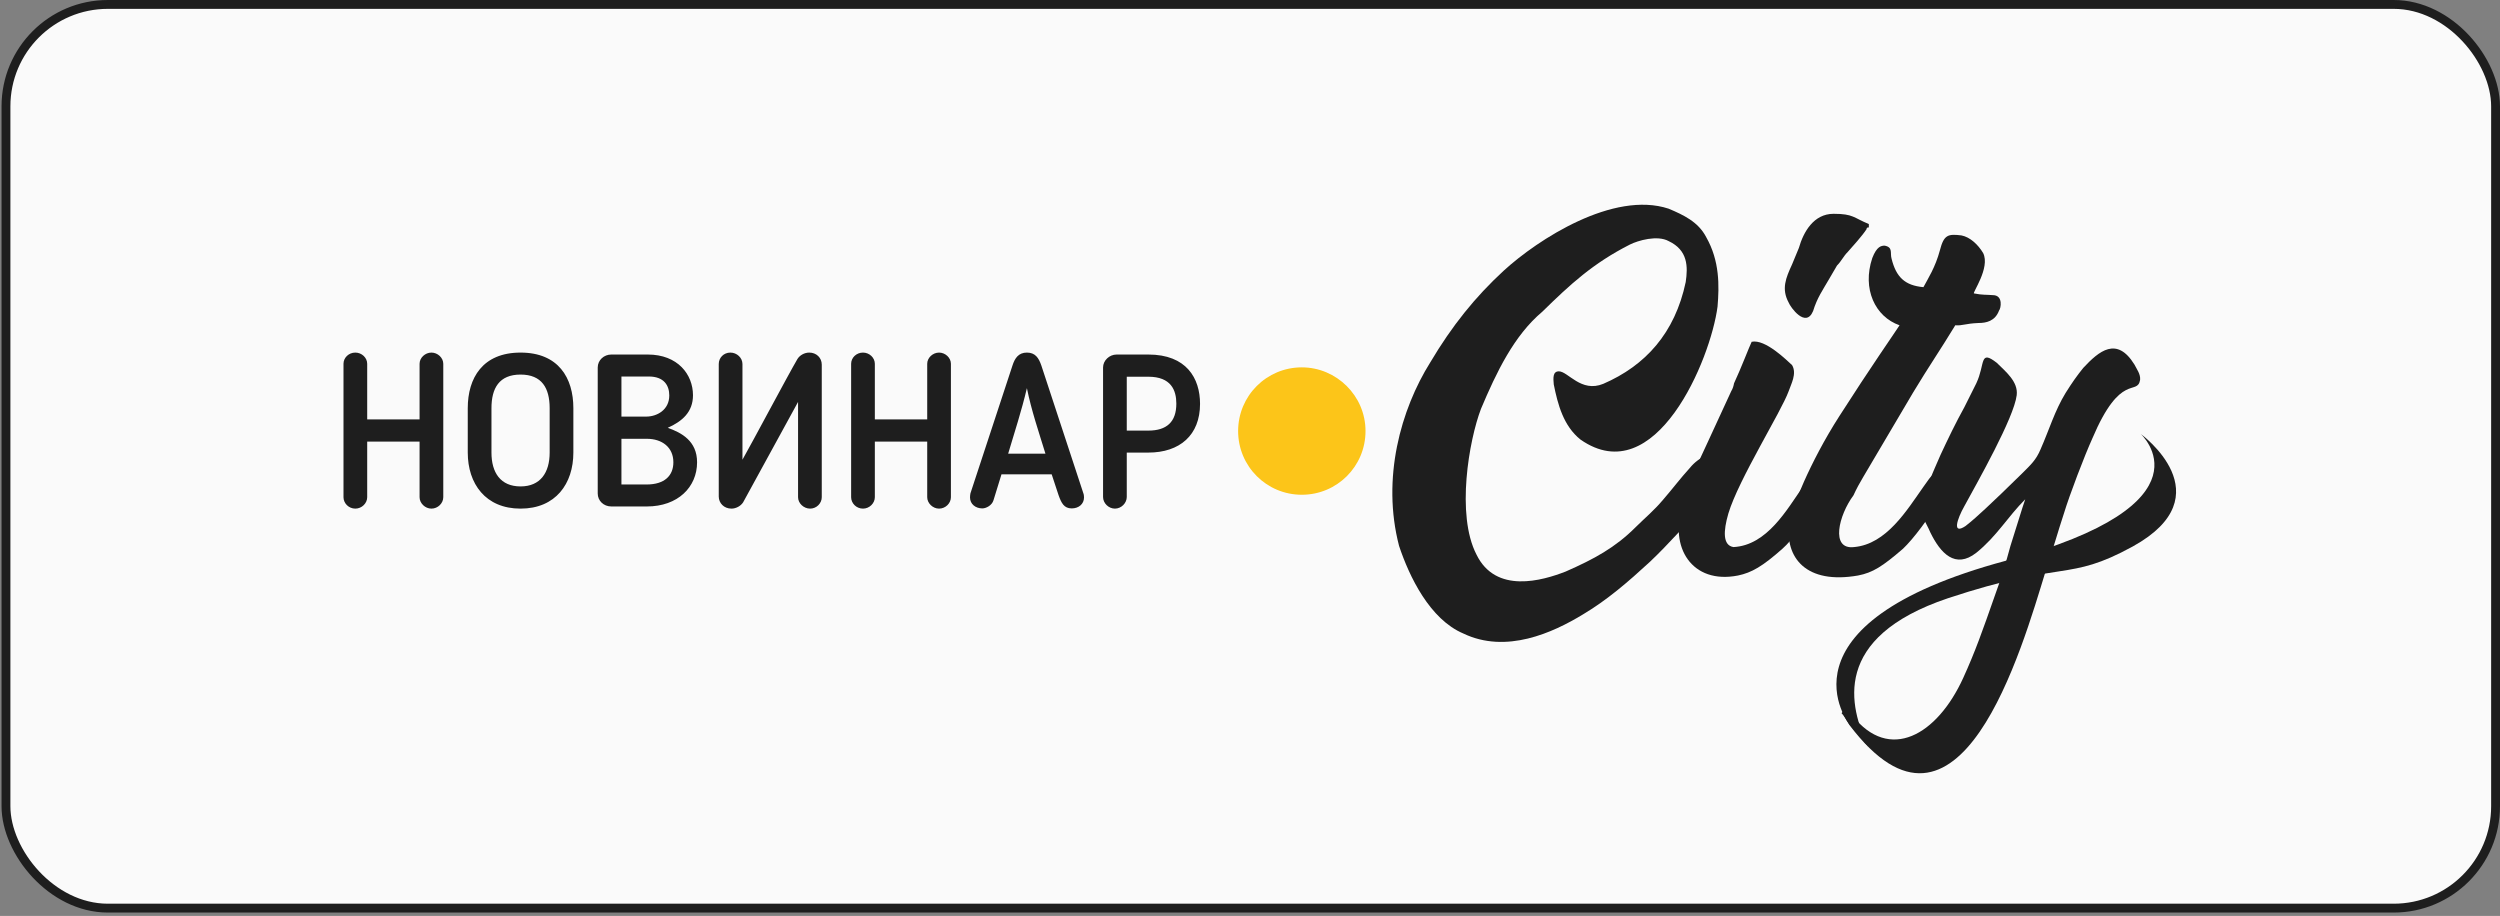 <svg width="232" height="85" viewBox="0 0 232 85" fill="none" xmlns="http://www.w3.org/2000/svg">
<rect x="0" y="0" width="232" height="85" fill="#808080" stroke="none"/>
<rect x="0.554" y="0.411" width="231.035" height="83.863" rx="9.455" fill="#FAFAFA"/>
<rect x="0.554" y="0.411" width="231.035" height="83.863" rx="9.455" stroke="#1E1E1E" stroke-width="0.822"/>
<path d="M126.72 40.002C126.72 43.274 124.082 45.913 120.809 45.913C117.537 45.913 114.898 43.274 114.898 40.002C114.898 36.73 117.537 34.091 120.809 34.091C124.029 34.091 126.72 36.73 126.72 40.002Z" fill="#FCC519"/>
<path d="M153.109 52.14C151.103 53.988 149.15 55.676 146.934 56.996C144.084 58.737 139.756 60.69 135.798 58.79C132.684 57.471 130.784 53.513 129.834 50.663C128.198 44.382 129.993 37.996 132.737 33.616C134.742 30.238 136.906 27.547 139.545 25.119C142.712 22.216 149.731 17.677 154.85 19.366C156.222 19.947 157.595 20.58 158.334 22.005C159.6 24.222 159.547 26.544 159.389 28.444C158.756 33.352 153.636 45.649 146.67 40.793C145.087 39.527 144.559 37.521 144.189 35.674C144.137 35.094 144.084 34.46 144.664 34.46C145.509 34.46 146.723 36.466 148.781 35.621C152.686 33.932 155.431 30.924 156.434 26.174C156.645 24.749 156.645 23.219 154.85 22.374C153.795 21.794 152 22.322 151.261 22.691C147.831 24.433 145.72 26.385 143.134 28.919C140.495 31.135 138.859 34.566 137.434 37.944C136.326 40.846 135.112 47.76 137.012 51.454C138.806 55.149 143.134 53.882 145.298 53.038C147.937 51.877 149.889 50.821 151.789 48.921C152.581 48.129 153.478 47.391 154.323 46.388C155.325 45.227 155.853 44.488 156.856 43.38C157.542 42.535 159.284 41.321 160.339 42.957C161.395 44.541 159.284 45.807 158.492 46.599C156.539 48.499 154.903 50.452 153.109 52.14Z" fill="#1E1E1E"/>
<path d="M160.656 36.307C160.814 36.044 160.867 35.832 160.92 35.569C161.606 34.091 162.345 32.138 162.556 31.716C163.822 31.452 165.775 33.405 166.303 33.88C166.778 34.671 166.197 35.674 165.986 36.307C165.3 38.207 161.342 44.488 160.392 47.654C159.917 49.29 159.864 50.61 160.867 50.768C163.981 50.61 165.828 47.285 167.306 45.174L167.833 44.435C168.783 43.115 170.419 44.118 169.469 45.438C167.675 48.34 166.356 50.082 165.406 50.926C163.558 52.562 162.556 53.143 161.289 53.407C157.014 54.251 154.85 50.768 156.17 46.863C157.173 43.538 156.75 44.857 160.656 36.307ZM173.375 21.108C173.269 21.108 173.217 21.16 173.217 21.266C172.847 21.847 171.897 22.902 171.475 23.377C171.053 23.799 170.894 24.221 170.472 24.644L169.733 25.91C169.153 26.913 168.625 27.652 168.256 28.866C167.569 30.502 166.145 28.496 165.986 28.074C165.3 26.808 165.722 25.805 166.303 24.538L166.936 23.008C167.358 21.53 168.308 19.841 170.156 19.841C172.003 19.841 172.003 20.21 173.428 20.791V21.108H173.375Z" fill="#1E1E1E"/>
<path d="M172.055 50.768C175.064 50.505 176.964 47.338 178.494 45.174L179.022 44.435C179.972 43.116 181.502 44.013 180.658 45.438C178.916 48.235 177.544 50.029 176.594 50.927C174.694 52.563 173.797 53.143 172.425 53.407C167.622 54.252 165.617 51.771 166.039 48.552C166.197 47.338 167.939 42.905 170.683 38.63C173.586 34.091 175.803 30.924 176.278 30.186C174.008 29.394 172.794 26.808 173.744 23.958C174.167 22.85 174.589 22.797 174.905 22.797C175.697 22.955 175.38 23.483 175.539 24.011C175.961 25.7 176.753 26.491 178.494 26.649C178.916 25.858 179.603 24.802 180.025 23.219C180.394 21.794 180.764 21.689 182.03 21.847C182.822 22.005 183.561 22.691 184.036 23.483C184.722 24.855 182.98 27.23 183.191 27.23C183.983 27.388 184.3 27.336 184.933 27.388C185.936 27.388 185.672 28.655 185.514 28.813C185.144 29.816 184.3 29.974 183.614 29.974C182.347 30.027 182.136 30.238 181.45 30.186C179.972 32.613 179.075 33.88 177.544 36.413L172.9 44.277C172.583 44.805 172.267 45.385 172.003 45.966C170.631 47.813 169.839 51.032 172.055 50.768Z" fill="#1E1E1E"/>
<path d="M189.841 52.985C187.625 60.215 181.819 80.745 171.633 67.287C171.264 66.707 171.106 66.39 170.894 66.179C171.317 65.704 171.317 65.757 171.897 66.39C175.328 70.77 179.761 68.237 182.189 62.907C183.297 60.479 183.983 58.526 185.091 55.36C185.672 53.776 186.147 52.246 186.569 50.663L187.677 47.127L187.941 46.335C186.305 47.971 185.302 49.766 183.402 51.296C181.45 52.827 180.078 51.349 179.128 49.396C178.705 48.393 178.283 48.077 178.441 46.968C178.6 45.385 179.497 43.591 180.078 42.218C180.764 40.741 181.502 39.21 182.294 37.785L183.402 35.569C184.247 33.774 183.666 32.402 185.302 33.669C186.094 34.46 187.308 35.41 187.15 36.677C186.886 38.788 183.561 44.646 182.294 46.968C181.608 48.182 181.133 49.66 182.4 48.816C183.561 47.918 185.039 46.441 185.725 45.807L187.677 43.907C188.469 43.116 188.944 42.693 189.366 41.691C190.158 39.896 190.686 38.102 191.688 36.466C192.322 35.463 192.691 34.935 193.324 34.144C194.802 32.56 196.438 31.188 198.074 33.827C198.285 34.249 198.655 34.724 198.602 35.252C198.338 36.782 196.808 34.46 194.169 40.688C193.43 42.324 192.058 45.913 191.53 47.654C191.002 49.238 190.475 51.138 189.841 52.985Z" fill="#1E1E1E"/>
<path d="M171.633 67.234C171.633 67.234 164.192 57.946 186.147 52.035C205.832 46.757 198.655 40.266 198.655 40.266C198.655 40.266 206.519 45.965 197.916 50.715C191.847 54.04 191.583 51.929 180.764 55.518C169.944 59.16 171.58 65.546 173.375 69.293" fill="#1E1E1E"/>
<path d="M41.136 46.14C41.136 46.7 40.636 47.2 40.036 47.2C39.456 47.2 38.936 46.7 38.936 46.14V40.98H34.076V46.14C34.076 46.7 33.576 47.2 32.976 47.2C32.356 47.2 31.876 46.7 31.876 46.14V33.76C31.876 33.2 32.356 32.72 32.976 32.72C33.576 32.72 34.076 33.2 34.076 33.76V38.92H38.936V33.76C38.936 33.2 39.456 32.72 40.036 32.72C40.616 32.72 41.136 33.2 41.136 33.76V46.14ZM48.308 47.2C45.048 47.2 43.408 44.88 43.408 42V37.88C43.408 35.08 44.788 32.72 48.308 32.72C51.828 32.72 53.208 35.08 53.208 37.88V42C53.208 44.88 51.568 47.2 48.308 47.2ZM48.308 34.76C46.328 34.76 45.608 36.02 45.608 37.88V42C45.608 43.86 46.448 45.14 48.308 45.14C50.148 45.14 51.008 43.86 51.008 42V37.88C51.008 36.02 50.288 34.76 48.308 34.76ZM57.669 38.66H59.969C60.969 38.66 62.109 38.04 62.109 36.7C62.109 35.78 61.629 34.94 60.209 34.94H57.669V38.66ZM60.029 40.72H57.669V44.96H60.009C61.669 44.96 62.489 44.14 62.489 42.9C62.489 41.5 61.429 40.72 60.029 40.72ZM60.029 47H56.729C56.009 47 55.469 46.46 55.469 45.8V34.1C55.469 33.42 56.049 32.9 56.729 32.9H60.109C62.909 32.9 64.309 34.76 64.309 36.68C64.309 38.24 63.309 39.1 61.969 39.7C63.249 40.16 64.689 40.92 64.689 42.9C64.689 45.2 62.909 47 60.029 47ZM67.88 47.2C67.18 47.2 66.7 46.68 66.7 46.08V33.78C66.7 33.2 67.16 32.72 67.78 32.72C68.38 32.72 68.9 33.2 68.9 33.78V42.66C69.82 41.04 73.1 34.86 74 33.32C74.22 32.96 74.66 32.72 75.1 32.72C75.76 32.72 76.26 33.2 76.26 33.84V46.14C76.26 46.7 75.78 47.2 75.18 47.2C74.58 47.2 74.06 46.7 74.06 46.14V37.3L68.96 46.62C68.74 46.96 68.3 47.2 67.88 47.2ZM88.245 46.14C88.245 46.7 87.745 47.2 87.145 47.2C86.565 47.2 86.045 46.7 86.045 46.14V40.98H81.185V46.14C81.185 46.7 80.685 47.2 80.085 47.2C79.465 47.2 78.985 46.7 78.985 46.14V33.76C78.985 33.2 79.465 32.72 80.085 32.72C80.685 32.72 81.185 33.2 81.185 33.76V38.92H86.045V33.76C86.045 33.2 86.565 32.72 87.145 32.72C87.725 32.72 88.245 33.2 88.245 33.76V46.14ZM92.937 44.02L92.197 46.42C92.057 46.9 91.517 47.18 91.157 47.18C90.537 47.18 90.017 46.78 90.017 46.16C90.017 46.06 90.037 45.86 90.057 45.78L93.957 33.92C94.177 33.24 94.517 32.72 95.297 32.72C96.077 32.72 96.397 33.22 96.637 33.92L100.537 45.78C100.577 45.86 100.597 46.06 100.597 46.16C100.597 46.78 100.097 47.18 99.457 47.18C98.737 47.18 98.497 46.68 98.237 45.96L97.597 44.02H92.937ZM95.297 36.02C94.797 38.14 94.157 40.08 93.557 42.1H97.017C96.397 40.08 95.717 38.1 95.297 36.02ZM106.564 42H104.564V46.12C104.564 46.68 104.064 47.2 103.464 47.2C102.884 47.2 102.364 46.7 102.364 46.12V34.1C102.364 33.46 102.944 32.9 103.624 32.9H106.564C110.104 32.9 111.364 35.1 111.364 37.48C111.364 40.38 109.484 42 106.564 42ZM104.564 34.96V39.96H106.564C108.264 39.96 109.164 39.16 109.164 37.46C109.164 36.22 108.684 34.96 106.564 34.96H104.564Z" fill="#1E1E1E"/>
</svg>
